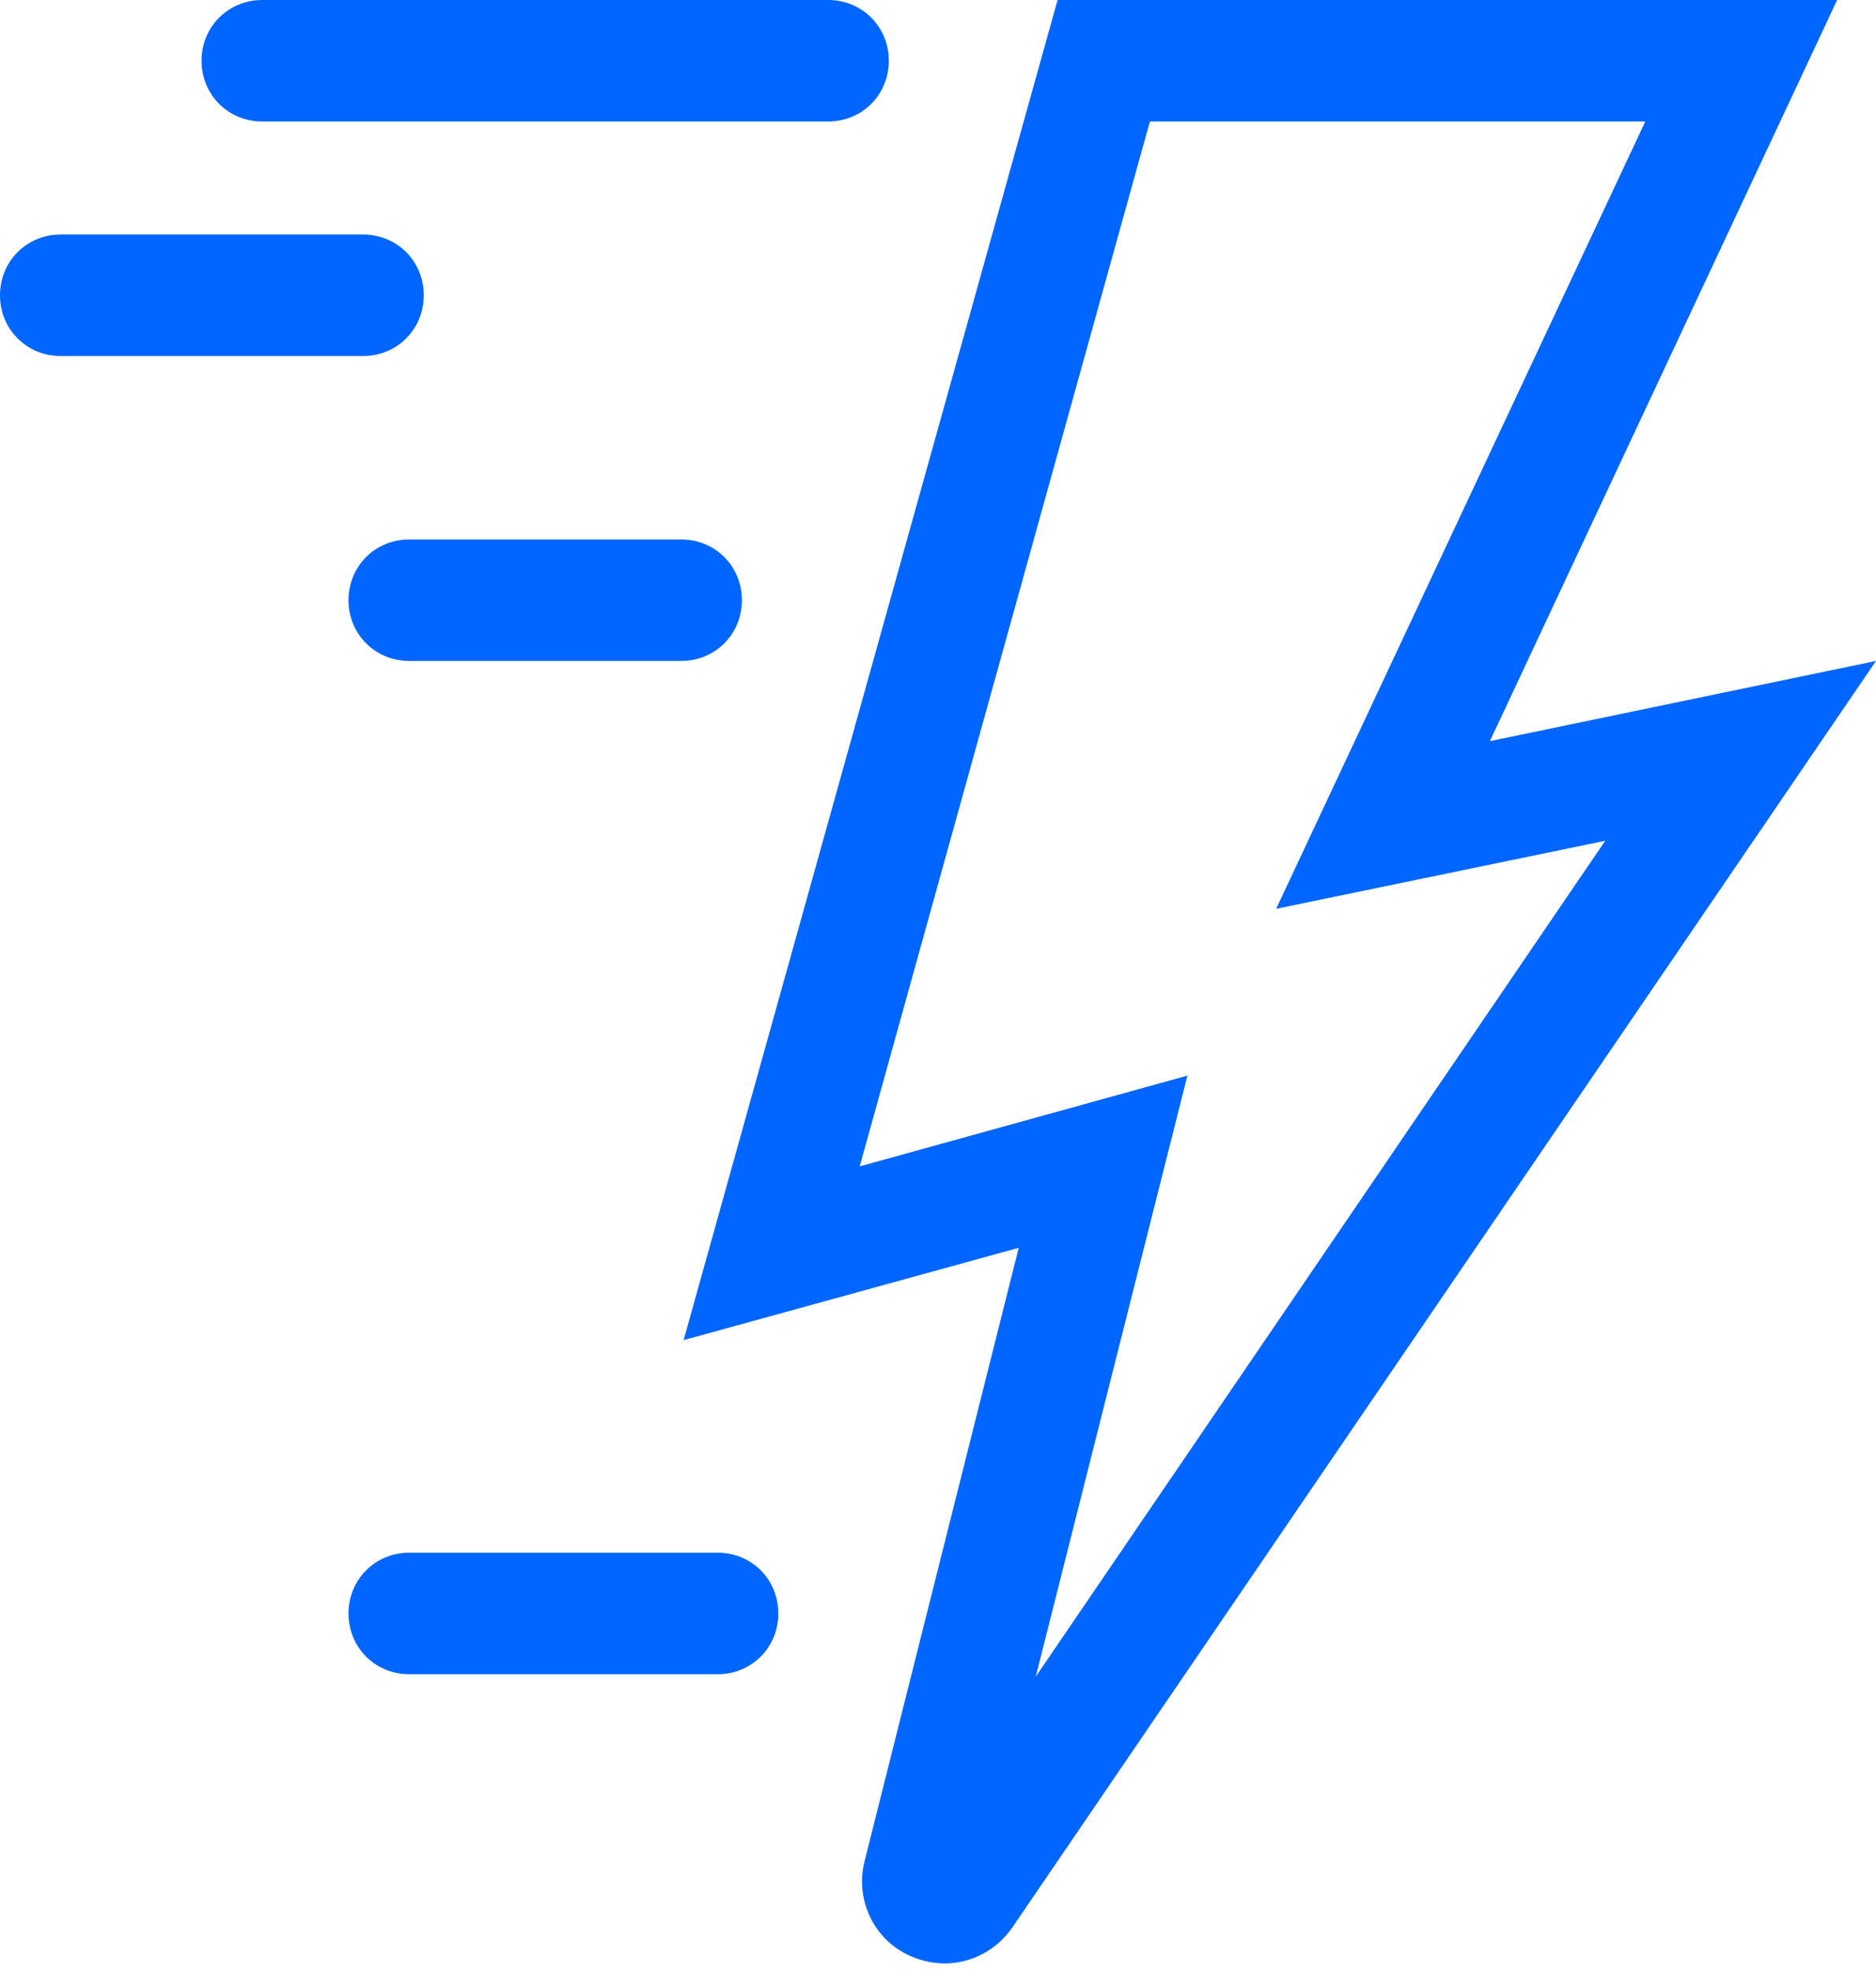 <svg width="60" height="63" viewBox="0 0 60 63" fill="none" xmlns="http://www.w3.org/2000/svg">
<path d="M30.213 62.758C29.864 62.758 29.476 62.68 29.126 62.525C27.961 62.02 27.34 60.739 27.65 59.496L32.582 39.884L21.864 42.835L33.825 0H58.757L47.651 23.69L60 21.126L32.388 61.593C31.883 62.331 31.068 62.758 30.213 62.758ZM37.98 34.369L33.126 53.593L51.34 26.874L40.815 29.049L52.621 3.884H36.777L27.495 37.282L38.019 34.369H37.98Z" fill="#0066FF"/>
<path d="M26.485 3.884H8.388C7.3 3.884 6.446 3.029 6.446 1.942C6.446 0.854 7.3 0 8.388 0H26.485C27.573 0 28.427 0.854 28.427 1.942C28.427 3.029 27.573 3.884 26.485 3.884Z" fill="#0066FF"/>
<path d="M11.612 11.38H1.942C0.854 11.38 0 10.525 0 9.438C0 8.35 0.854 7.496 1.942 7.496H11.612C12.699 7.496 13.553 8.35 13.553 9.438C13.553 10.525 12.699 11.38 11.612 11.38Z" fill="#0066FF"/>
<path d="M21.787 21.126H13.088C12 21.126 11.146 20.272 11.146 19.184C11.146 18.097 12 17.243 13.088 17.243H21.787C22.874 17.243 23.728 18.097 23.728 19.184C23.728 20.272 22.874 21.126 21.787 21.126Z" fill="#0066FF"/>
<path d="M22.952 53.514H13.088C12 53.514 11.146 52.66 11.146 51.572C11.146 50.485 12 49.63 13.088 49.63H22.952C24.039 49.63 24.893 50.485 24.893 51.572C24.893 52.66 24.039 53.514 22.952 53.514Z" fill="#0066FF"/>
</svg>

